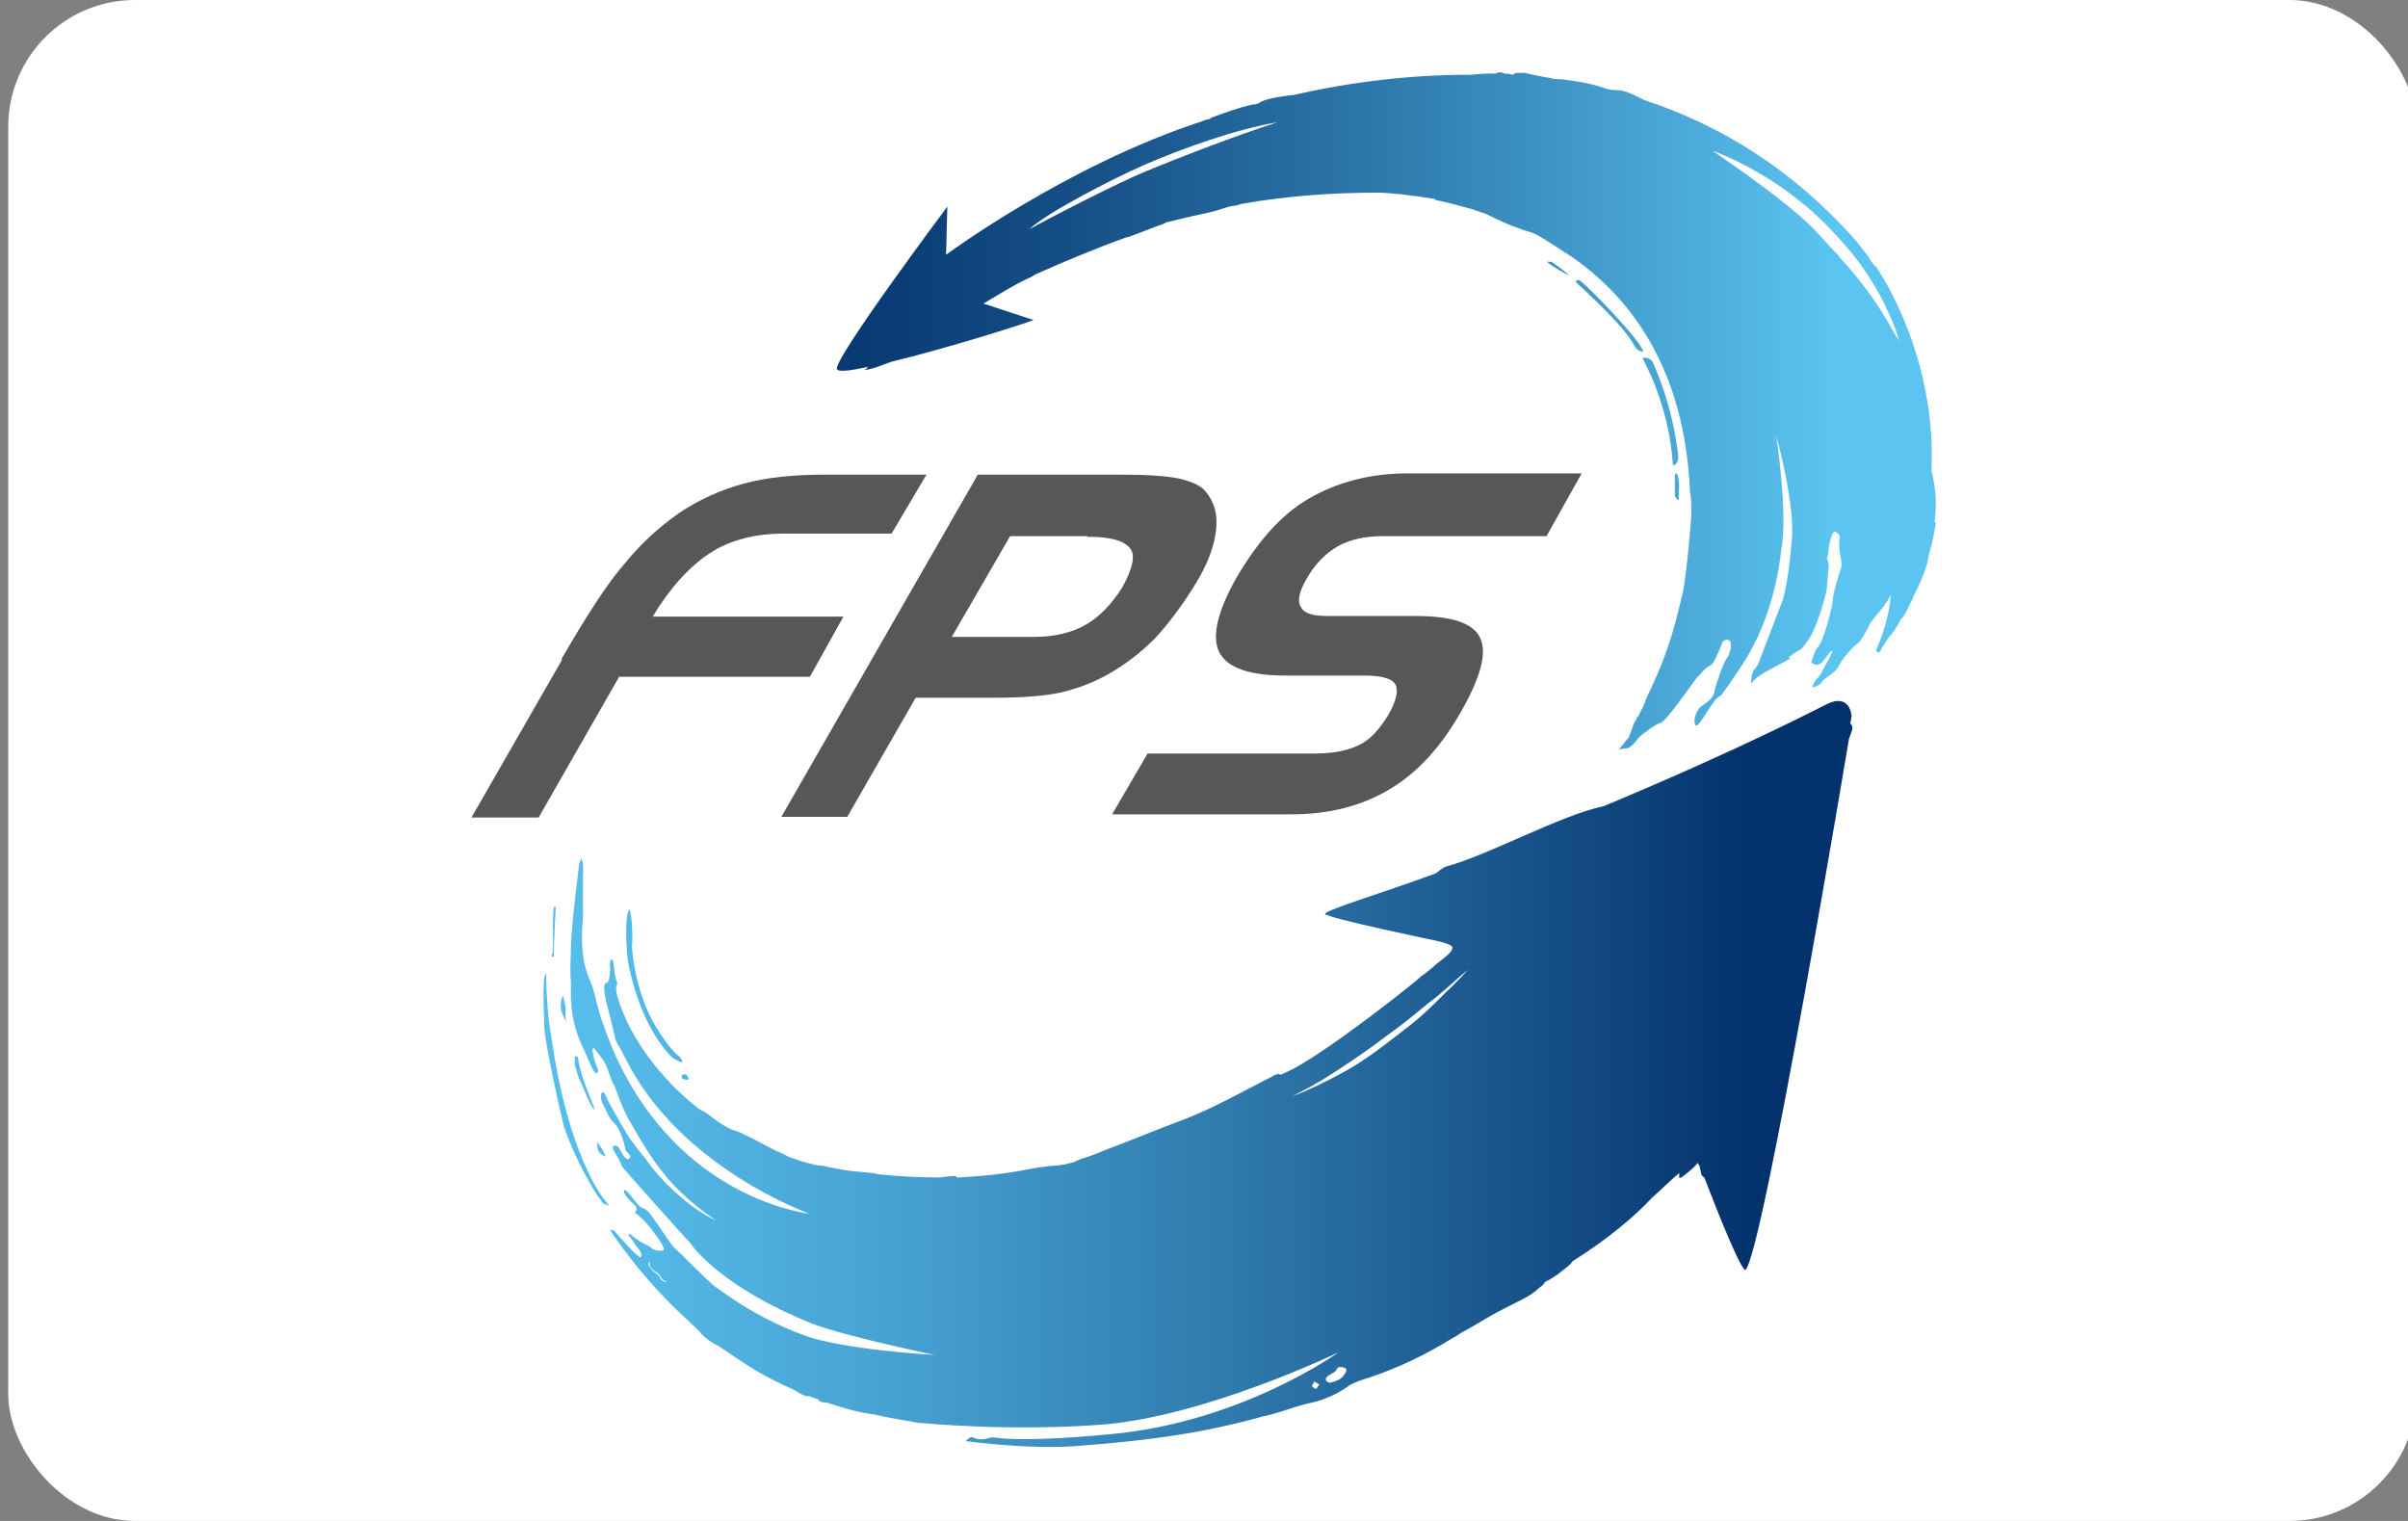 <svg viewBox="0 0 38 24" xmlns:xlink="http://www.w3.org/1999/xlink" xmlns="http://www.w3.org/2000/svg" data-name="Layer 1" id="Layer_1">
  <rect x="0" y="0" width="38" height="24" fill="#808080" stroke="none"/>
  <defs>
    <style>
      .cls-1 {
        fill: url(#linear-gradient-2);
      }

      .cls-2 {
        fill: url(#linear-gradient);
      }

      .cls-3 {
        fill: #575756;
      }

      .cls-4 {
        fill: #fff;
      }
    </style>
    <linearGradient gradientUnits="userSpaceOnUse" gradientTransform="translate(959.53 516.67) scale(2.24 -2.24)" y2="223.49" x2="-416.06" y1="223.49" x1="-425.3" id="linear-gradient">
      <stop stop-color="#5bc4f1" offset="0"></stop>
      <stop stop-color="#56bbe9" offset=".13"></stop>
      <stop stop-color="#47a3d3" offset=".34"></stop>
      <stop stop-color="#307bae" offset=".6"></stop>
      <stop stop-color="#0f447d" offset=".91"></stop>
      <stop stop-color="#04326c" offset="1"></stop>
    </linearGradient>
    <linearGradient gradientUnits="userSpaceOnUse" gradientTransform="translate(959.53 516.67) scale(2.24 -2.24)" y2="228.17" x2="-415.46" y1="228.17" x1="-423.18" id="linear-gradient-2">
      <stop stop-color="#04326c" offset="0"></stop>
      <stop stop-color="#093b74" offset=".13"></stop>
      <stop stop-color="#18538a" offset=".34"></stop>
      <stop stop-color="#2f7bae" offset=".6"></stop>
      <stop stop-color="#50b2e0" offset=".91"></stop>
      <stop stop-color="#5bc4f1" offset="1"></stop>
    </linearGradient>
  </defs>
  <rect ry="2" rx="2" height="24" width="38" x=".13" class="cls-4"></rect>
  <g>
    <g>
      <path d="M10.52,20.11s.02.03.02.05c0,.05-.03.06-.06.05-.02-.02-.03-.03-.05-.05-.02-.05-.05-.08-.1-.1-.03-.02-.06-.06-.08-.1v-.05s.03-.02.05,0c.08.06.14.13.23.19ZM10.63,16.7s.08.06.14.06c0-.05-.06-.1-.1-.13-.18-.18-.29-.39-.32-.43-.32-.51-.4-1.27-.37-1.35,0-.02,0-.43-.05-.5-.02.03-.02.06-.03.08-.03.21-.02.43,0,.66,0,.06.16,1.06.72,1.61ZM8.72,15.1h.02c0-.21.02-.58.03-.79h-.03c-.03.19,0,.55-.02.74-.02.02-.02.03,0,.05ZM10.76,16.96v.05s.06.05.11.02c-.02-.05-.03-.08-.08-.08,0,0-.03.02-.03.02ZM9.07,16.8c.03.1.05.19.1.29.03.06.16.4.21.42.02-.02-.23-.51-.26-.84h-.05v.13ZM8.88,15.71c-.05.14-.05.24.06.42-.05-.16.03-.16-.06-.42ZM9.46,18.07s-.02-.03-.03-.05q-.03.18.13.23c-.03-.06-.06-.13-.1-.18ZM8.67,16.17c-.02-.1-.05-.56-.05-.71v-.11s-.03.05-.03.08c-.03.23,0,.68,0,.79.02.29.23,1.24.31,1.56.16.48.48,1.04.59,1.17.02.05.08.06.13.08-.18-.19-.32-.5-.32-.5-.47-.95-.59-2.17-.63-2.36ZM21.21,21.58s-.1-.03-.11.02c-.03.06-.1.08-.14.11-.03.02-.05.05-.03.08.02.02.05.03.06.03.1-.03.18-.05.23-.14.02-.03.05-.06,0-.1ZM20.71,21.88s.05.05.06.03c.02,0,.03-.05.05-.06-.02-.02-.05-.03-.08-.05-.02.05-.05.08-.03.08ZM10.29,19.92h-.05s-.02.03,0,.05c.03.03.05.08.08.1.05.03.08.05.1.1,0,.02.03.03.05.05.03.02.06,0,.06-.05,0-.02,0-.05-.02-.05-.08-.06-.14-.13-.23-.19ZM29.23,11.46v.05s-.03.1-.05.14c0,0-1.38,8.26-1.64,8.39-.11-.05-.64-1.45-.64-1.45l-.05-.05-.03-.14-.03-.05c-.06.08-.14.14-.23.21-.02.02-.03.02-.06.03v-.08c-.1.08-.23.21-.43.39-.27.29-.68.64-1.25,1-.05.08-.23.19-.21.19-.08.05-.14.1-.23.14-.03.06-.08.08-.1.1-.06.06-.14.11-.23.16-.19.1-.39.19-.59.31-.13.08-.27.16-.4.23-.05.03-.08.06-.13.08-.42.26-.85.47-1.33.63-.1.03-.19.06-.29.11-.19.14-.4.24-.64.29s-.48.16-.74.21c-1.03.29-1.93.39-2.97.47-.68.05-1.58-.06-1.72-.08.05-.05.08-.08.14-.05.03.02.08.02.13.02s.11-.03.16-.03c.51.08,1.66-.03,1.86-.05,2.07-.19,3.59-1.29,3.59-1.29,0,0-2.09,1.01-3.73,1.14-1.46.11-2.78-.02-2.91-.03-.08-.02-.34-.05-.68-.13-.19-.02-.43-.08-.76-.19-.05,0-.1,0-.13-.05h0s-.1-.03-.14-.05h-.05s-.08-.03-.11-.05-.05-.03-.08-.05c-.23-.1-.45-.21-.66-.34-.18-.11-.35-.23-.53-.35-.1-.05-.18-.1-.26-.18-.06-.08-.14-.14-.23-.23-.76-.69-1.19-1.38-1.22-1.41.05-.03.06,0,.08.02.03.03.34.4.4.4.03-.05,0-.08-.03-.13-.11-.13-.03-.06-.14-.19-.05-.05-.02-.08.06,0,.19.14.19.1.29.18.02.02.11.05.18.03.03-.05-.11-.23-.16-.29-.08-.13-.24-.27-.27-.29-.06-.03.03-.03,0-.1-.02-.05-.21-.18-.19-.26.02-.06.14.14.24.24.03.03.08.03.13.08.05.03.35.51.42.58.08.06.47.47.64.61.1.06.61.48,1.41.77.61.23,2.06.31,2.06.31,0,0-1.41-.29-1.95-.5-1.43-.58-1.88-1.22-1.91-1.27-.18-.19-1-1.11-1.08-1.21-.02-.1-.14-.24-.14-.29s.06-.03.08-.02c.03.03.13.26.18.19.06-.05-.06-.1-.06-.14-.03-.16-.1-.35-.18-.42-.06-.05-.1-.14-.18-.31-.03-.05-.03-.11-.02-.16t.03-.02s.05.06.06.11c.05.1.35.63.37.64.08.11.16.21.24.31.13.18.31.39.5.55.31.29.61.42.61.42-.72-.5-.96-.87-1.37-1.58-.16-.29-.21-.53-.26-.59-.05-.11-.08-.23-.11-.29-.05-.1-.13-.18-.19-.27-.05.03.02.21.03.26.02.05.05.08.03.14-.03.02-.06-.03-.06-.03-.05-.08-.14-.32-.18-.39-.21-.45-.18-.8-.18-1-.02-.24,0-.42,0-.58,0-.24.1-1.06.13-1.29,0-.03.02-.05.03-.1.05.11.03.19.03.29v.64c-.03.35-.03.68.11,1,.13.31.05.34.37,1.11,1.03,2.36,3.09,2.57,3.09,2.57,0,0-2.03-.72-2.89-2.43-.26-.51-.08-.03-.31-.9-.03-.13-.06-.31,0-.31.05,0,.05-.14.06-.21,0-.05-.02-.13.02-.16.05-.02.03.24.08.34.05.11-.11,0,.13.56.02.05.32.79,1.17,1.46h0s.06.03.1.05c.11.08.23.18.35.24.08.05.18.06.26.11.18.08.34.18.51.26,0,0,.08.03.21.1.05.02.1.03.14.05.1.03.21.06.31.08h.05c.14.03.27.06.42.08.1.02.42.03.48.06.31.03.63.05.95.05.06,0,.14-.02.21-.02.03,0,.06-.02.08.02h.02c.39-.02.76-.06,1.11-.13h0c.14-.03.32-.05.45-.06h.02s.11-.02.13-.02c-.03,0,.08-.02.11-.03.05-.02.1-.05.14-.06.18-.05.34-.13.51-.19.35-.13.72-.29,1.08-.42,0,0,.16-.06.42-.18.34-.16.66-.34.98-.5.05-.03.1-.06.14-.03.14-.06.29-.14.43-.23.72-.45,1.8-1.32,1.78-1.32.1-.06.29-.24.29-.23.18-.14.21-.18.21-.23s-.23-.1-.23-.1c0,0-1.78-.37-1.78-.43s1.03-.37,1.75-.64h0s.1-.08.14-.1c.68-.18,1.83-.82,2.51-.96,2.11-.88,3.36-1.53,3.52-1.61.37-.18.39.19.39.19l-.02.11h0ZM23.2,15.27c-.23.19-.43.39-.66.56-.23.19-.45.37-.68.53-.23.18-.47.34-.71.5-.13.08-.24.16-.37.23-.13.08-.26.14-.39.21.27-.1.53-.23.79-.37s.5-.31.72-.48.47-.35.68-.56c.11-.1.21-.21.32-.31.1-.1.19-.19.29-.31Z" class="cls-2"></path>
      <path d="M26.48,7.16c.02.1-.02.18-.08.18-.06-.95-.45-1.62-.48-1.69.08-.02.13.02.16.06.05.11.31.69.4,1.45ZM25.93,5.55c0-.14-.92-1.09-1.01-1.13-.02,0-.03,0-.06.02.02.03.76.68.93,1.01.03.06.08.1.14.1ZM24.47,4.13h-.06c.06.06.29.19.34.21.02,0-.16-.14-.27-.21ZM26.43,7.83s.03.06.06.06c0-.14.03-.31-.03-.42-.02,0-.03.02-.03.02,0,.11,0,.23,0,.34ZM30.55,8.25c-.03.18-.06.34-.11.5h0c-.02.16-.11.4-.23.63-.02.05-.03.08-.06.13h0c-.06.13-.11.23-.16.27-.06.13-.14.24-.18.27h0c-.05.08-.1.14-.14.23-.02.03-.08,0-.06-.03.14-.32.21-.61.23-.87-.08.19-.31.4-.34.48-.02.06-.16.29-.18.29-.11.08-.26.26-.32.39-.05.08-.23.18-.24.21-.03.05-.08.08-.16.1.03-.14.11-.14.16-.27.06-.11.11-.18.16-.31-.06,0-.14.19-.21.21-.06.03-.11-.02-.13-.02.03-.08.05-.18.1-.24.1-.08.24-.68.24-.72,0-.13.11-.47.14-.56.02-.06-.06-.29-.03-.45.02-.05-.05-.1-.08-.1-.06.02-.1.29-.1.35,0,0,0,.03-.02.06.02.06.03.1.03.11,0,.05-.02.18-.03.37-.03.19-.18.68-.31.84-.11.16-.08.1-.24.21s.14-.02-.21.16-.4.24-.42.29-.03-.18.06-.24c0-.02.02-.03.03-.05l.4-1.04c.1-.39.13-.87.13-.88.08-.55-.24-1.7-.24-1.7,0,0,.19,1.24.08,1.8-.03.32-.16,1.11-.59,1.78-.03.05-.35.53-.37.53-.14.06-.31.48-.39.47-.05-.06,0-.26.11-.32.08-.05.19-.14.19-.24,0-.03.14-.45.19-.5.05-.06.1-.27.03-.29-.05-.02-.1.02-.11.06-.03.1-.14.34-.18.34-.1.05-.14.13-.21.19-.03.03-.5.72-.58.72-.05,0-.31.19-.35.24-.03.05-.08.1-.13.14-.02.02-.1.02-.14.03-.02,0-.05,0-.05.02l.02-.02h0s.1-.1.18-.24c-.02.03-.03.06-.05.1h0s.02-.03.03-.05v-.02s.02-.05.03-.06v-.02s.02-.05.03-.06v-.02s.02-.05.03-.06.02-.03.03-.06c0,0,0-.02.02-.02.05-.1.1-.19.13-.29.31-.64.42-1,.58-1.69.05-.23.13-1.11.13-1.22,0-.18,0-.27-.02-.34-.08-1.96-.95-3.12-1.96-3.78-.03-.02-.06-.03-.08-.05-.13-.08-.24-.16-.37-.23-.08-.05-.18-.06-.27-.1-.18-.06-.35-.14-.53-.23,0,0-.08-.03-.23-.08-.18-.05-.37-.1-.55-.14-.02,0-.03,0-.03-.02-.39-.06-.71-.1-.92-.1-.68,0-1.43.05-2.15.18-.05.02-.1.03-.14.03-.1.02-.18.06-.27.08-.19.05-.37.08-.56.13,0,0-.08.02-.21.05t-.03.02c-.18.06-.34.13-.51.19-.02,0-.03.02-.05.02h-.02c-.53.19-1,.39-1.45.59-.03.02-.1.06-.11.06h0c-.24.11-.47.26-.71.4l.79.26c-.14.06-1.38.45-2.25.66-.14.05-.27.11-.42.13h0s.05-.03.06-.05c-.16.03-.29.06-.39.06-.05,0-.08,0-.1-.02-.1-.11,1.74-2.57,1.74-2.57h0l-.02.76s1.9-1.41,4.05-2.11c.03-.02.06-.02.1-.03.02,0,.03-.02.03-.02.21-.08.43-.16.66-.21.05,0,.1-.02.14-.05.1-.05.43-.1.5-.1.92-.21,1.85-.32,2.77-.32.1,0,.19-.02.31-.02h.11s.05-.02.06-.02.05,0,.08.02h0s.08,0,.13.02c.03-.02.05-.03.06-.03h.13c.13.03.27.06.4.08.06.02.13.02.18.02.23.03.45.06.68.14.05.02.1.03.16.03.11,0,.21.03.31.08.05.03.11.05.16.08,1.22.4,2.36,1.11,3.34,2.22,0,0,.06.08.18.23.02.02.03.05.06.1l.02.02s0,.02.02.02c0,.02.02.03.03.03h0c.29.43.95,1.66.88,3.22.08.34.08.55.05.82ZM29.02,4.05h0c.29.31.56.66.79,1.06.05.1.11.18.16.27-.06-.23-.16-.43-.26-.64-.14-.27-.31-.53-.5-.76h0c-.29-.35-.58-.63-.8-.8-.35-.29-.87-.61-1.38-.8-.02,0,1.09.72,1.61,1.25.13.14.26.29.39.42h0ZM18.04,2.61c-.48.21-1.51.74-1.8,1.01.32-.18,1.41-.74,1.85-.92,1.03-.42,1.72-.66,2.07-.77-.63.1-1.53.42-2.12.68Z" class="cls-1"></path>
    </g>
    <g>
      <path d="M8.86,10.4c.4-.69.72-1.19,1-1.51.26-.32.55-.58.85-.79.31-.21.66-.37,1.03-.47.37-.1.8-.14,1.27-.14h1.61l-.55.93h-1.7c-.45,0-.85.1-1.17.31-.32.21-.63.55-.9,1h3.01l-.53.95h-3.01l-1.27,2.22h-1.06l1.43-2.49Z" class="cls-3"></path>
      <path d="M15.44,7.49h2.28c.39,0,.68.02.88.06.21.05.35.11.43.21.13.16.19.35.16.61s-.14.55-.34.87-.4.59-.63.84c-.23.23-.48.42-.77.58-.24.13-.47.21-.72.27-.24.05-.58.08-1.01.08h-1.27l-1.08,1.88h-1.04l3.1-5.4ZM17.16,8.46h-1.22l-.92,1.59h1.29c.32,0,.59-.06.82-.19.23-.13.42-.34.58-.59.16-.29.21-.5.13-.61-.1-.13-.31-.19-.68-.19Z" class="cls-3"></path>
      <path d="M24.41,8.46h-2.59c-.27,0-.51.05-.71.16-.19.11-.37.29-.5.53-.11.19-.14.34-.08.43.05.1.19.14.42.14h1.38c.58,0,.92.11,1.03.35.11.24,0,.63-.31,1.17-.32.56-.69.96-1.13,1.22s-.95.39-1.54.39h-2.83l.56-.96h2.64c.31,0,.53-.05.71-.14s.32-.26.45-.47c.13-.23.16-.39.11-.48-.06-.1-.23-.14-.5-.14h-1.24c-.58,0-.92-.13-1.04-.37s-.03-.64.27-1.17c.34-.58.71-1,1.14-1.25s.95-.4,1.56-.4h2.75l-.56,1Z" class="cls-3"></path>
    </g>
  </g>
</svg>